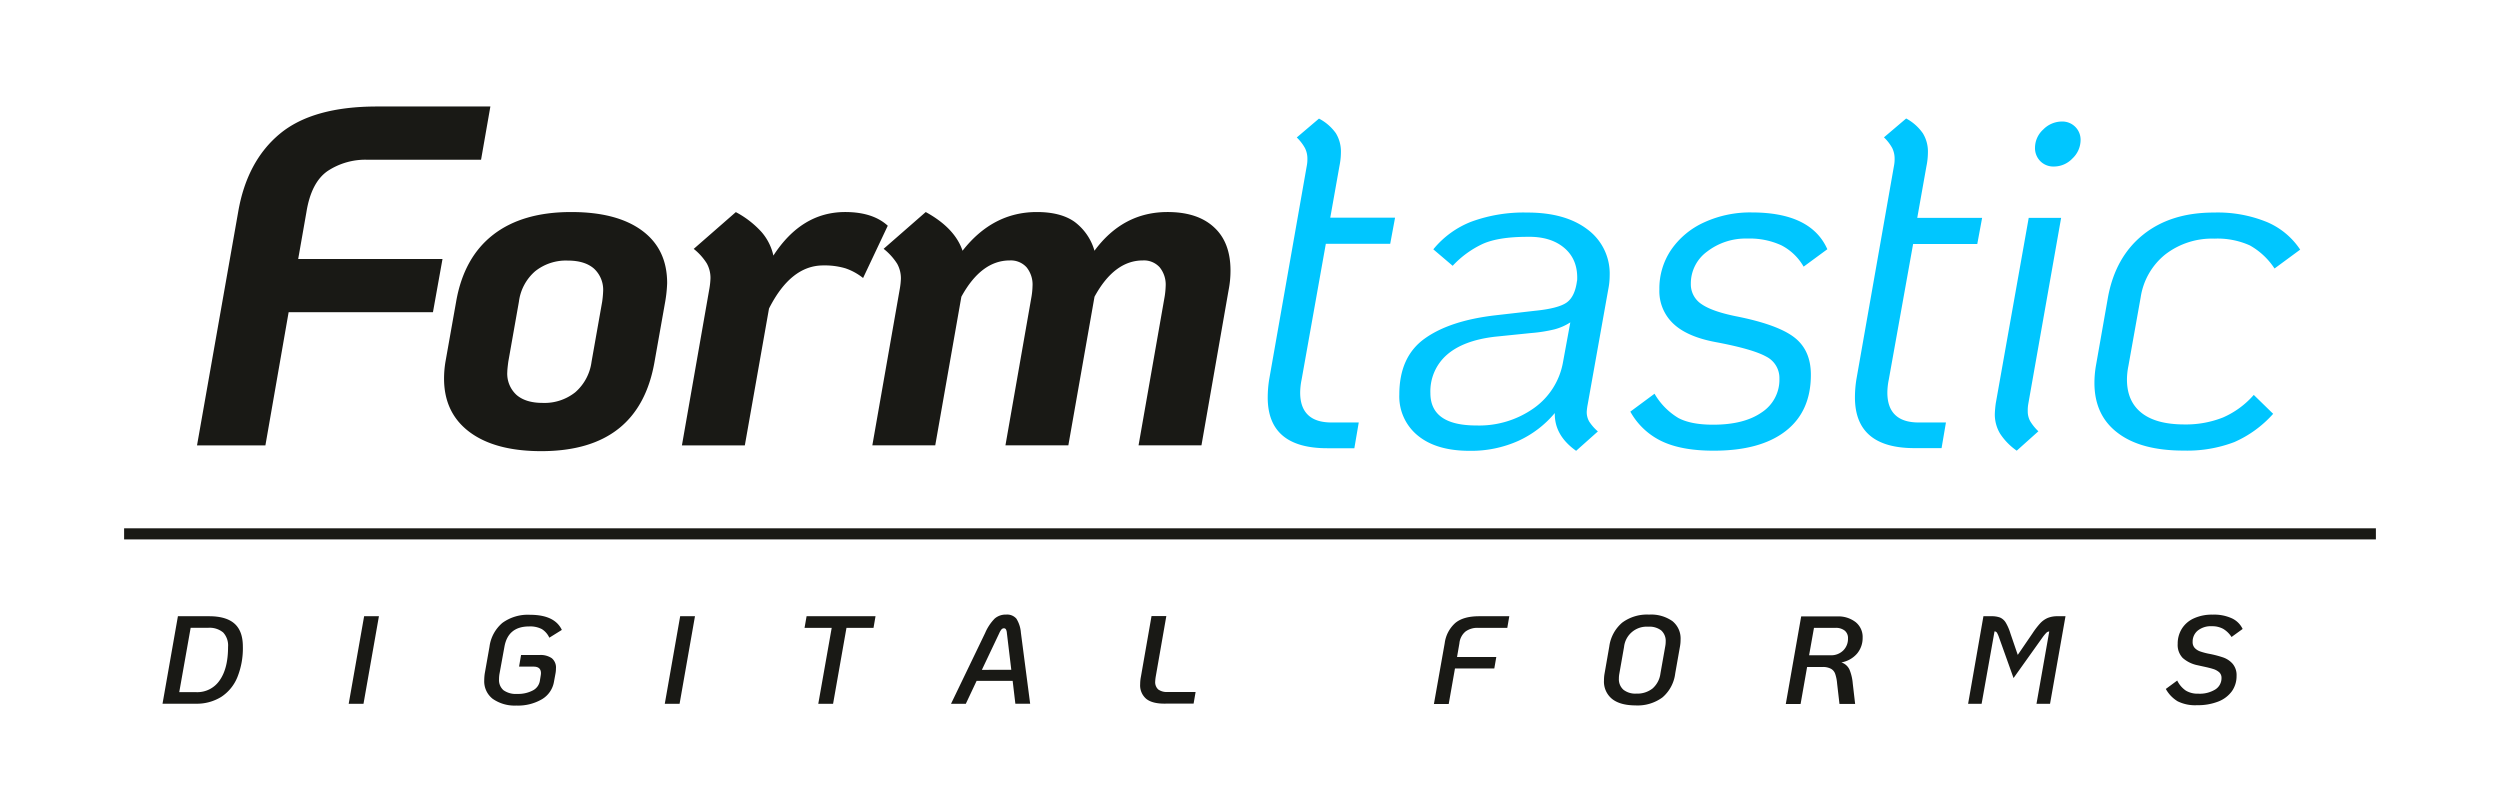 <svg xmlns="http://www.w3.org/2000/svg" id="Ebene_1" data-name="Ebene 1" viewBox="0 0 675.6 219.38"><defs><style>.cls-1{fill:#191915}.cls-2{fill:#00c6ff}</style></defs><path d="M64.36 57.3q2.36-13.74 11.25-21.13t26.3-7.39h30.61L130 43.17H99.42a18.54 18.54 0 0 0-10.92 3.07q-4.4 3.07-5.69 11.06L80.58 70h39L117 84.37H78l-6.28 36H53.24ZM126.89 116.75Q120 111.59 120 102.3a28 28 0 0 1 .39-4.58l2.88-16.22q2.08-11.91 10-18.06t21.12-6.14q12.3 0 19.1 5t6.8 14.2a36.51 36.51 0 0 1-.52 5l-2.88 16.22q-4.19 24.19-30.61 24.2-12.46 0-19.39-5.17ZM155.47 106a13.21 13.21 0 0 0 4.39-8.24l2.87-16.22a26.65 26.65 0 0 0 .26-2.75 7.8 7.8 0 0 0-2.48-6.21q-2.49-2.16-7.06-2.16a13.34 13.34 0 0 0-8.83 2.88 13.06 13.06 0 0 0-4.39 8.24l-2.87 16.22c-.18 1.39-.27 2.31-.27 2.74a7.78 7.78 0 0 0 2.49 6.22q2.49 2.16 7.06 2.16a13.34 13.34 0 0 0 8.83-2.88ZM239.91 61l-6.67 14.13a15.69 15.69 0 0 0-4.77-2.62 19.67 19.67 0 0 0-6-.78q-8.76 0-14.65 11.64l-6.54 37h-17l7.45-42.52a20.57 20.57 0 0 0 .27-2.61 8.06 8.06 0 0 0-1-4.06 15.59 15.59 0 0 0-3.53-3.92l11.38-9.94a25.41 25.41 0 0 1 6.93 5.36 14.48 14.48 0 0 1 3.22 6.39q7.63-11.77 19.4-11.77 7.46 0 11.51 3.7ZM328.08 61.42c3 2.74 4.45 6.65 4.45 11.7a27.24 27.24 0 0 1-.53 5.37l-7.32 41.86h-17l7.07-40.29a22.11 22.11 0 0 0 .26-2.75 7.39 7.39 0 0 0-1.64-5.1 5.73 5.73 0 0 0-4.51-1.83q-7.73 0-13.08 9.81l-7.07 40.16h-17l7.06-40.29a20.31 20.31 0 0 0 .26-2.75 7.39 7.39 0 0 0-1.63-5.1 5.75 5.75 0 0 0-4.51-1.83q-7.72 0-13.09 9.81l-7.06 40.16h-17l7.46-42.52a20 20 0 0 0 .26-2.48 8.15 8.15 0 0 0-1-4.06 16.37 16.37 0 0 0-3.67-4.05l11.38-9.94q7.86 4.31 9.95 10.46Q268.3 57.3 280.2 57.3q6.41 0 10.14 2.61a14.82 14.82 0 0 1 5.43 7.85q7.71-10.46 19.75-10.46 8.12 0 12.56 4.12Z" class="cls-1"/><path d="M351.75 102.56a18.27 18.27 0 0 0-.39 3.53q0 4.05 2.16 6.08c1.44 1.36 3.55 2 6.35 2h7.32l-1.19 6.96h-7.32q-16.1 0-16.09-13.73a31.23 31.23 0 0 1 .39-4.84l10.2-57.95a8.76 8.76 0 0 0 .13-1.7 6.28 6.28 0 0 0-.65-2.88 12 12 0 0 0-2.22-2.88l6-5.1A12.88 12.88 0 0 1 361 36a9.47 9.47 0 0 1 1.37 5.17 18.87 18.87 0 0 1-.39 3.66l-2.49 14H377l-1.31 7.06h-17.4ZM429.07 109.23a16.79 16.79 0 0 0-.27 2 5.15 5.15 0 0 0 .66 2.68 12.69 12.69 0 0 0 2.35 2.68l-5.88 5.24q-5.9-4.19-5.76-10.21a28 28 0 0 1-9.88 7.53 31.17 31.17 0 0 1-13.14 2.68q-9 0-14-4.12a13.61 13.61 0 0 1-5-11.06q0-10.2 6.8-15.11t19.23-6.34l10.5-1.2c4.36-.43 7.28-1.2 8.76-2.29s2.4-3.07 2.75-6v.39q.39-5.75-3.34-9T412.71 64q-7.57 0-11.84 1.83a26.17 26.17 0 0 0-8.3 6l-5.23-4.45a24.85 24.85 0 0 1 10.4-7.52 41.13 41.13 0 0 1 15-2.42Q423 57.43 429 62a14.83 14.83 0 0 1 6 12.43 19.54 19.54 0 0 1-.39 3.8Zm-4.71-22.11A14.86 14.86 0 0 1 420.1 89a39.73 39.73 0 0 1-6.34 1l-9.81 1q-8.51 1-12.95 4.89a13.09 13.09 0 0 0-4.45 10.33q0 8.76 12.43 8.76a25.54 25.54 0 0 0 15.56-4.7 19.32 19.32 0 0 0 7.85-12.43ZM449.08 119.24a19.12 19.12 0 0 1-8.5-8l6.54-4.84a18.31 18.31 0 0 0 6.41 6.54q3.39 1.83 9.42 1.83 8.37 0 13.14-3.33a10.52 10.52 0 0 0 4.78-9.09 6.48 6.48 0 0 0-3.6-6q-3.6-2-13.41-3.86-7.85-1.42-11.64-5a12.06 12.06 0 0 1-3.79-9.28 18.6 18.6 0 0 1 3.2-10.73 21.63 21.63 0 0 1 8.9-7.39 29.79 29.79 0 0 1 12.88-2.68q16 0 20.41 9.94l-6.41 4.71a14.64 14.64 0 0 0-6-5.76 20.39 20.39 0 0 0-9.16-1.83A17.06 17.06 0 0 0 461.31 68a10.66 10.66 0 0 0-4.38 8.7 6.38 6.38 0 0 0 2.81 5.43q2.82 2 9.35 3.33 11.25 2.22 15.77 5.69t4.51 10.14q0 9.94-6.87 15.24t-19.5 5.26q-8.56 0-13.92-2.55ZM510.43 102.56a18.27 18.27 0 0 0-.39 3.53q0 4.05 2.16 6.08c1.44 1.36 3.55 2 6.34 2h7.33l-1.18 6.93h-7.32q-16.1 0-16.09-13.73a31.23 31.23 0 0 1 .39-4.84l10.2-57.95a8.76 8.76 0 0 0 .13-1.7 6.41 6.41 0 0 0-.65-2.88 11.82 11.82 0 0 0-2.23-2.88l6-5.1a12.84 12.84 0 0 1 4.51 4 9.39 9.39 0 0 1 1.37 5.19 18.87 18.87 0 0 1-.39 3.66l-2.49 14h17.53l-1.31 7.06H517ZM540.52 117.21a10.08 10.08 0 0 1-1.44-5.36 28.77 28.77 0 0 1 .26-2.88l8.9-50.1H557l-8.89 50.36a9.69 9.69 0 0 0-.13 1.83 5.54 5.54 0 0 0 .65 2.75 13.21 13.21 0 0 0 2.22 2.74l-5.85 5.24a16.85 16.85 0 0 1-4.48-4.58Zm10.86-73.65a5 5 0 0 1-1.44-3.66 6.69 6.69 0 0 1 2.22-4.9 7.11 7.11 0 0 1 5.1-2.16 4.92 4.92 0 0 1 5 5 6.9 6.9 0 0 1-2.22 5A6.88 6.88 0 0 1 555 45a4.94 4.94 0 0 1-3.62-1.44ZM572.31 117q-6.31-4.76-6.31-13.53a27.84 27.84 0 0 1 .39-4.57l3.27-18.58q2-10.86 9.48-16.88t19.17-6A35.1 35.1 0 0 1 612.6 60a20.21 20.21 0 0 1 9 7.46l-6.93 5.1a19.22 19.22 0 0 0-6.67-6.24 21.33 21.33 0 0 0-9.61-1.83 20.64 20.64 0 0 0-13.22 4.25 18.35 18.35 0 0 0-6.67 11.58l-3.32 18.58a18.79 18.79 0 0 0-.39 3.66q0 5.88 3.92 9t11.52 3.14a27.12 27.12 0 0 0 10.53-1.89 23.53 23.53 0 0 0 8.3-6.09l5.24 5.11a30.41 30.41 0 0 1-10.53 7.65 35.75 35.75 0 0 1-13.54 2.29q-11.65.02-17.92-4.77Z" class="cls-2"/><path d="M48.08 166.53h8.42q4.61 0 6.87 2t2.26 6.19a20.91 20.91 0 0 1-1.5 8.33 11.55 11.55 0 0 1-4.36 5.29 12.57 12.57 0 0 1-6.92 1.83h-8.93Zm5 20.52a7.28 7.28 0 0 0 6.29-3.21q2.26-3.21 2.26-9a5.17 5.17 0 0 0-1.32-3.92 5.74 5.74 0 0 0-4.09-1.26h-4.7l-3.08 17.38ZM98.4 166.53h4l-4.17 23.67h-4ZM133.12 188.83a6 6 0 0 1-2.26-5A12.78 12.78 0 0 1 131 182l1.28-7.23a10.13 10.13 0 0 1 3.5-6.45 11.67 11.67 0 0 1 7.43-2.18q6.69 0 8.62 4.09l-3.38 2.1a5.44 5.44 0 0 0-2-2.31 6.8 6.8 0 0 0-3.46-.73q-5.68 0-6.67 5.48L135 182a8.18 8.18 0 0 0-.14 1.52 3.62 3.62 0 0 0 1.2 3 5.71 5.71 0 0 0 3.71 1 8.49 8.49 0 0 0 4.21-.93 3.56 3.56 0 0 0 1.91-2.59l.23-1.42a4.67 4.67 0 0 0 .07-.64c0-1.19-.65-1.79-2-1.79h-3.92l.54-3.14h5a5.34 5.34 0 0 1 3.3.86 3.26 3.26 0 0 1 1.13 2.79 7 7 0 0 1-.13 1.38l-.41 2.23a6.81 6.81 0 0 1-3.24 4.69 12.81 12.81 0 0 1-6.94 1.71 10.32 10.32 0 0 1-6.4-1.84ZM183.81 166.53h4l-4.16 23.67h-4ZM224.76 169.67h-7.34l.55-3.14h18.63l-.54 3.14h-7.31l-3.62 20.53h-4ZM273.66 184h-9.74l-2.92 6.2h-4l9.25-19.2a12.51 12.51 0 0 1 2.56-3.84 4.48 4.48 0 0 1 3.09-1.07 3.28 3.28 0 0 1 2.77 1.1 8.33 8.33 0 0 1 1.22 3.81l2.5 19.17h-4Zm-.37-3-1.19-9.91a2.46 2.46 0 0 0-.25-1 .62.62 0 0 0-.56-.3.87.87 0 0 0-.66.32 4.36 4.36 0 0 0-.59 1l-4.7 9.91ZM309.79 188.88a4.76 4.76 0 0 1-1.67-4 10 10 0 0 1 .2-2l2.87-16.4h4l-2.87 16.4a11.59 11.59 0 0 0-.14 1.28 2.68 2.68 0 0 0 .81 2.15 3.89 3.89 0 0 0 2.54.69h7.57l-.54 3.15H315c-2.35.05-4.1-.39-5.21-1.27ZM390.42 173.8a8.82 8.82 0 0 1 2.84-5.43c1.46-1.23 3.62-1.84 6.46-1.84h8.15l-.54 3.14h-8a5.36 5.36 0 0 0-3.3 1 4.73 4.73 0 0 0-1.64 3.18l-.64 3.69h10.61l-.54 3.11h-10.63l-1.69 9.6h-4ZM435.65 188.88a6 6 0 0 1-2.19-5 10.19 10.19 0 0 1 .17-1.93l1.26-7.23a10.25 10.25 0 0 1 3.48-6.45 11.25 11.25 0 0 1 7.27-2.18 10 10 0 0 1 6.31 1.76 6 6 0 0 1 2.21 5 10 10 0 0 1-.17 1.9l-1.28 7.25a10.11 10.11 0 0 1-3.44 6.46 11.3 11.3 0 0 1-7.28 2.17q-4.17-.02-6.34-1.75Zm10.93-2.82a6.48 6.48 0 0 0 2.14-4.08l1.28-7.23a7.12 7.12 0 0 0 .14-1.39 3.8 3.8 0 0 0-1.22-3 5.25 5.25 0 0 0-3.52-1 6.14 6.14 0 0 0-6.52 5.48l-1.26 7.16a7.12 7.12 0 0 0-.13 1.39 3.77 3.77 0 0 0 1.22 3 5.17 5.17 0 0 0 3.48 1.05 6.66 6.66 0 0 0 4.39-1.38ZM501.84 176.64a7.25 7.25 0 0 1-4.23 2.37 3.67 3.67 0 0 1 2.22 2 12.69 12.69 0 0 1 .86 3.71l.64 5.51h-4.23l-.64-5.51a10.79 10.79 0 0 0-.51-2.59 2.51 2.51 0 0 0-1.15-1.4 4.6 4.6 0 0 0-2.33-.48h-4.12l-1.76 10h-4l4.16-23.67h9.74a7.61 7.61 0 0 1 5 1.56 5.14 5.14 0 0 1 1.87 4.19 6.54 6.54 0 0 1-1.52 4.31Zm-3.74-.84a4.41 4.41 0 0 0 1.3-3.28 2.55 2.55 0 0 0-.91-2.12 3.82 3.82 0 0 0-2.43-.73h-5.85l-1.32 7.41h5.85a4.61 4.61 0 0 0 3.36-1.28ZM536 166.53h2.13a6.46 6.46 0 0 1 2.35.35 3.42 3.42 0 0 1 1.52 1.32 13.14 13.14 0 0 1 1.28 2.93l2 5.85 4-5.85a21.57 21.57 0 0 1 2.08-2.71 6.07 6.07 0 0 1 2-1.42 6.84 6.84 0 0 1 2.68-.47h2.14L554 190.2h-3.66l3.45-19.55a1.14 1.14 0 0 0-.81.38 11.12 11.12 0 0 0-1 1.21l-7.84 11-3.93-11a7.47 7.47 0 0 0-.55-1.25.83.83 0 0 0-.66-.37l-3.49 19.58h-3.65ZM588.49 189.52a8.9 8.9 0 0 1-3.2-3.34l3.08-2.27a7 7 0 0 0 2.33 2.72 6.14 6.14 0 0 0 3.35.83 8 8 0 0 0 4.63-1.15 3.6 3.6 0 0 0 1.66-3.14 2 2 0 0 0-.66-1.53 4.5 4.5 0 0 0-1.64-.87c-.66-.21-1.57-.43-2.74-.68l-1.35-.3a8.6 8.6 0 0 1-4.11-2 5.06 5.06 0 0 1-1.34-3.79 7.58 7.58 0 0 1 1.12-4.09 7.4 7.4 0 0 1 3.26-2.81 11.76 11.76 0 0 1 5.09-1 11.54 11.54 0 0 1 5.18 1 6 6 0 0 1 2.9 2.87l-3 2.17a6.92 6.92 0 0 0-2.26-2.2 6.21 6.21 0 0 0-3.08-.71 5.66 5.66 0 0 0-3.79 1.18 3.84 3.84 0 0 0-1.38 3.05 2.3 2.3 0 0 0 .57 1.65 3.67 3.67 0 0 0 1.46.93 17 17 0 0 0 2.36.63 28.11 28.11 0 0 1 3.86 1 6.1 6.1 0 0 1 2.55 1.7 4.74 4.74 0 0 1 1.07 3.28 7.07 7.07 0 0 1-1.25 4.13 8.22 8.22 0 0 1-3.66 2.79 15 15 0 0 1-5.75 1 10.58 10.58 0 0 1-5.26-1.05Z" class="cls-1"/><path d="M33.54 144.27h608.52" style="fill:none;stroke:#191915;stroke-miterlimit:10;stroke-width:3px"/></svg>